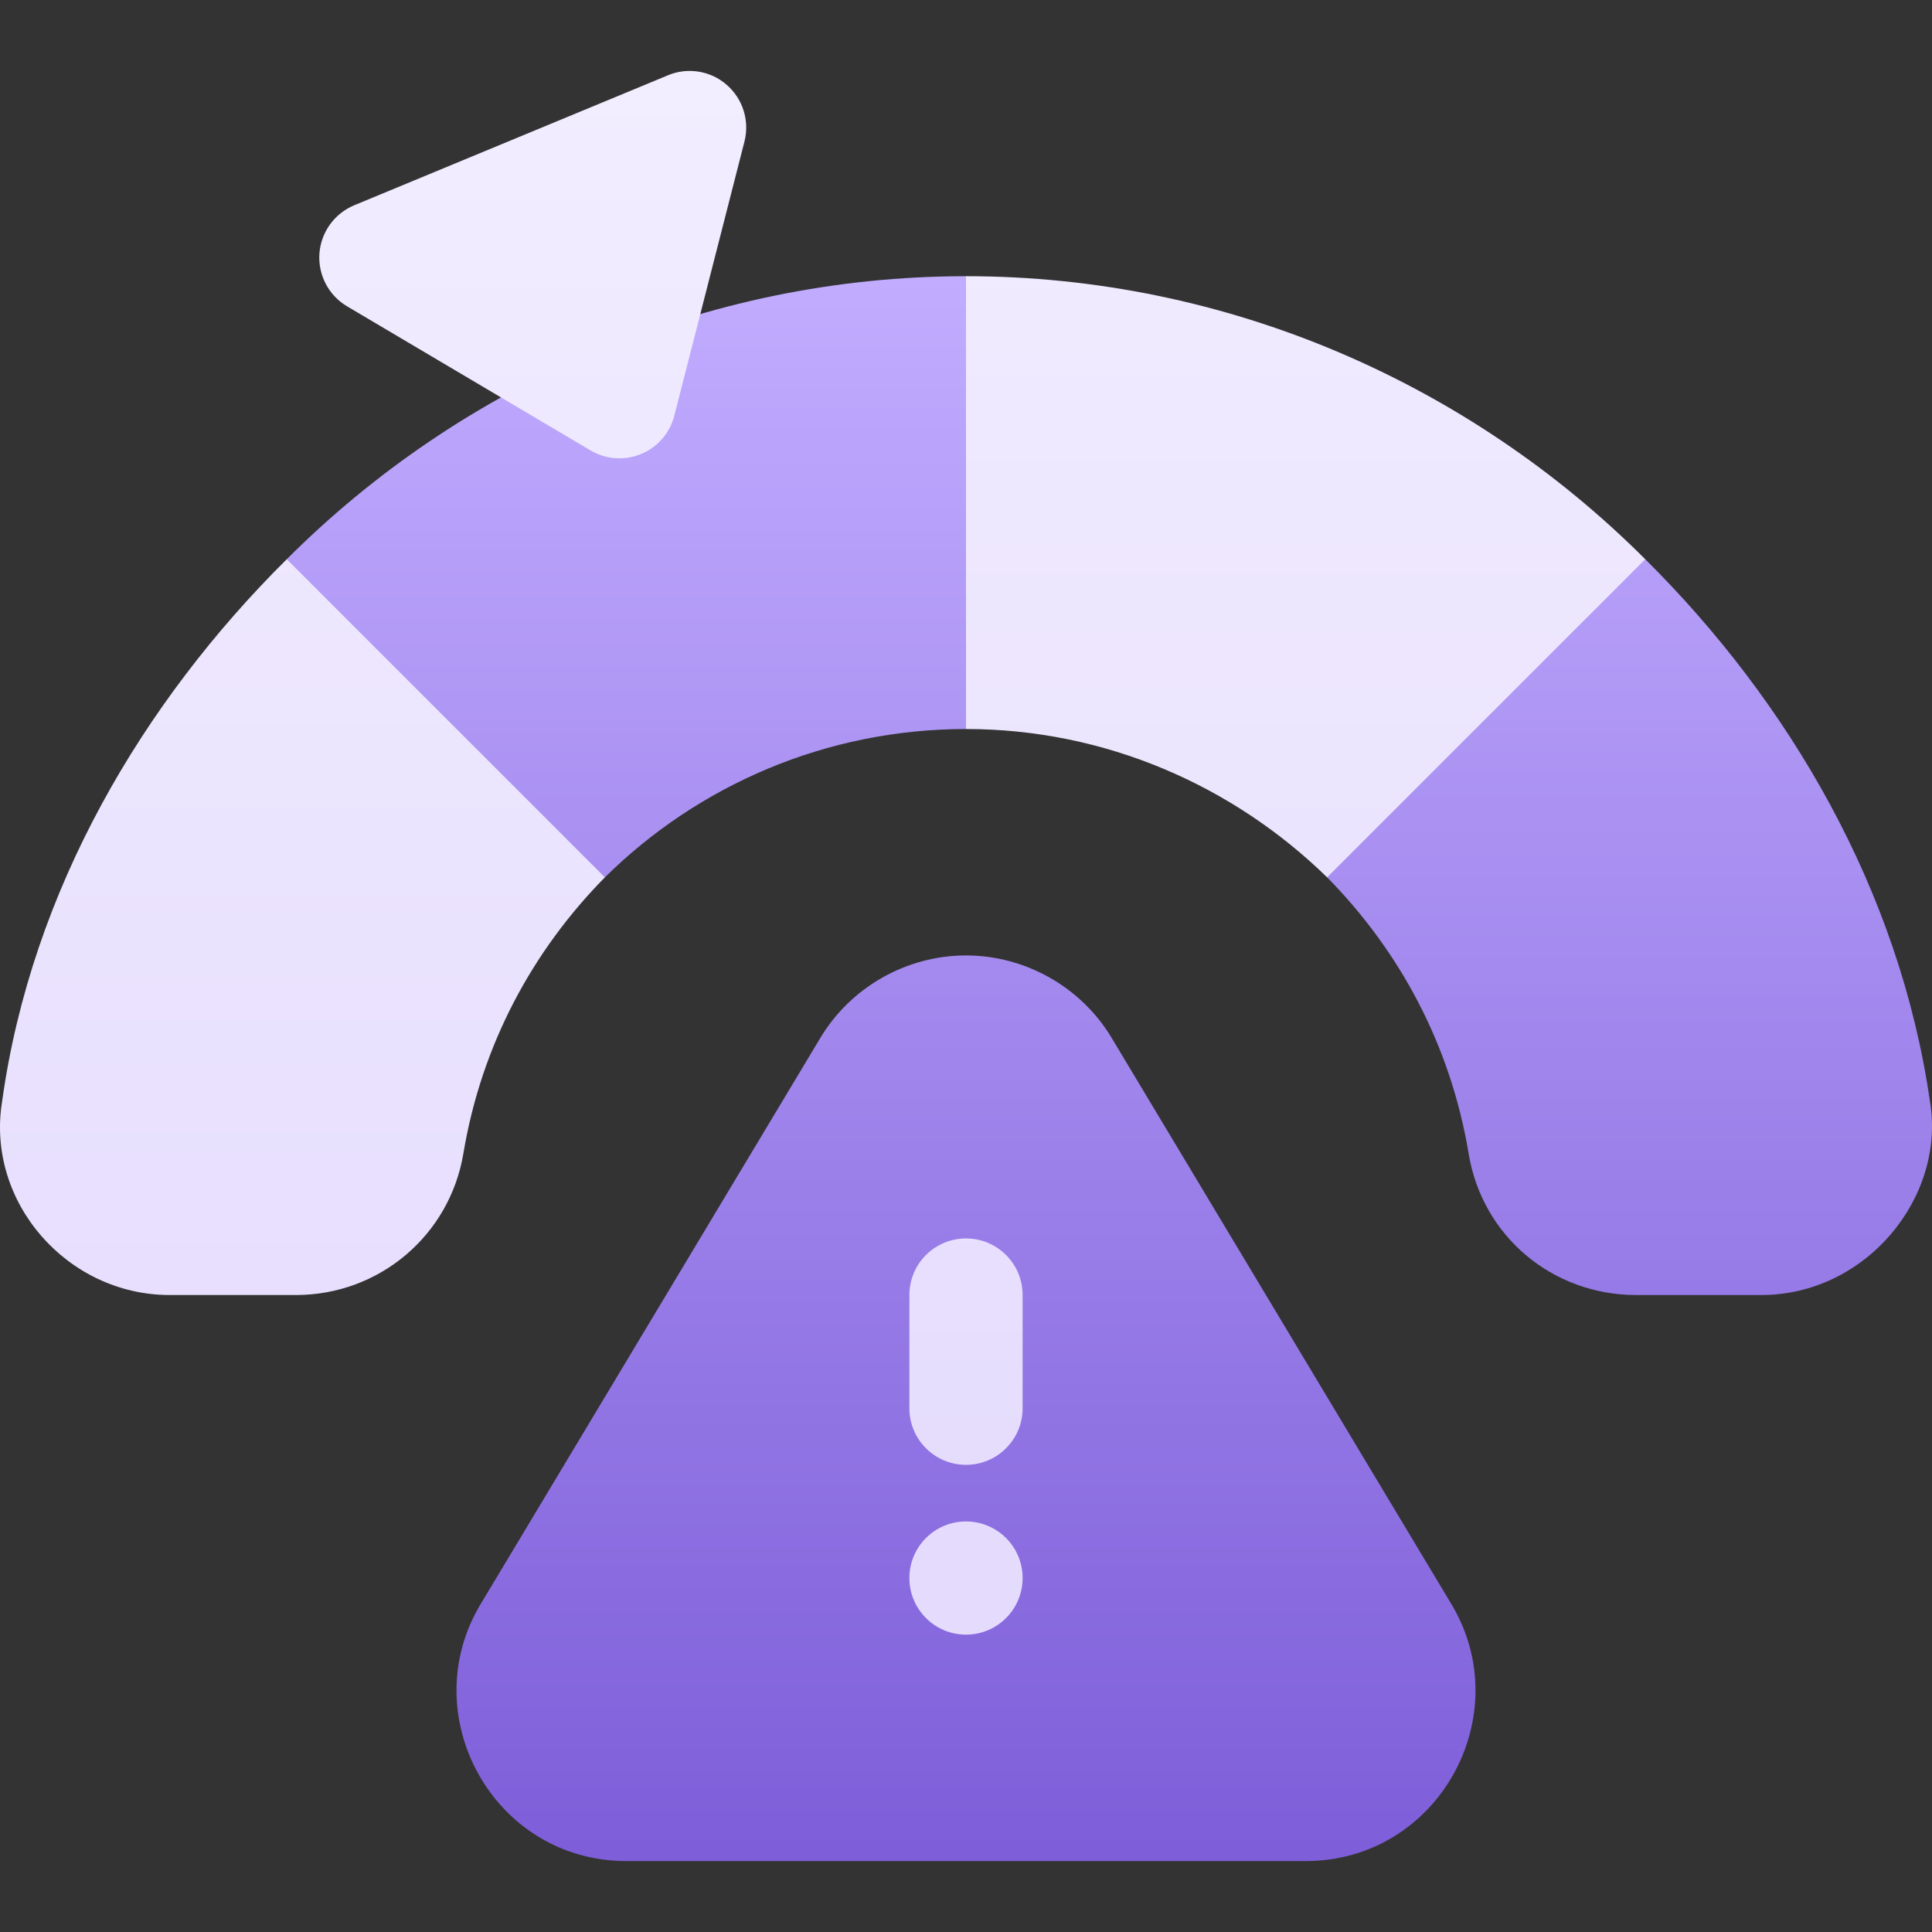 <svg width="56" height="56" viewBox="0 0 56 56" fill="none" xmlns="http://www.w3.org/2000/svg">
<rect x="0" y="0" width="56" height="56" fill="#333333" stroke="none"/>
<g id="risk 1" clip-path="url(#clip0_1281_1722)">
<g id="Group">
<g id="Group_2">
<g id="Group_3">
<path id="Vector" d="M55.941 31.926C55.055 25.79 51.855 20.344 47.688 16.209L40.167 17.168L38.467 25.43C40.567 27.562 42.044 30.286 42.569 33.436C42.962 35.831 44.997 37.537 47.425 37.537H51.052C54.087 37.537 56.404 34.704 55.941 31.926ZM28 21.131L31.281 14.569L28 8.006C20.42 8.006 13.398 11.123 8.312 16.209L9.953 24.412L17.533 25.43C20.223 22.772 23.931 21.131 28 21.131ZM42.067 46.492L32.223 30.086C31.339 28.61 29.721 27.694 28 27.694C26.279 27.694 24.661 28.61 23.777 30.086L13.933 46.493C11.991 49.719 14.304 53.944 18.156 53.944H37.844C41.697 53.944 44.008 49.718 42.067 46.493C42.067 46.492 42.067 46.492 42.067 46.492Z" fill="url(#paint0_linear_1281_1722)"/>
</g>
</g>
<g id="Group_4">
<g id="Group_5">
<path id="Vector_2" d="M28 44.1C27.094 44.1 26.359 44.834 26.359 45.74C26.359 46.647 27.094 47.381 28 47.381C28.906 47.381 29.641 46.647 29.641 45.74C29.641 44.834 28.906 44.1 28 44.1ZM28 8.006V21.131C32.036 21.131 35.744 22.772 38.467 25.43L47.688 16.209C42.602 11.123 35.58 8.006 28 8.006ZM0.061 31.926C-0.414 34.843 1.951 37.537 4.917 37.537H8.575C11.003 37.537 13.037 35.798 13.431 33.436C13.956 30.286 15.433 27.562 17.533 25.43L8.312 16.209C4.145 20.344 0.914 25.79 0.061 31.926ZM28 35.897C27.093 35.897 26.359 36.63 26.359 37.537V40.819C26.359 41.725 27.093 42.459 28 42.459C28.907 42.459 29.641 41.725 29.641 40.819V37.537C29.641 36.63 28.907 35.897 28 35.897ZM21.063 2.458C20.598 2.049 19.928 1.943 19.361 2.182L10.267 5.95C9.694 6.188 9.303 6.731 9.258 7.351C9.216 7.969 9.524 8.562 10.059 8.878L17.118 13.056C17.569 13.324 18.111 13.355 18.582 13.16C19.06 12.963 19.416 12.552 19.544 12.052L21.578 4.105C21.732 3.502 21.534 2.865 21.063 2.458Z" fill="url(#paint1_linear_1281_1722)"/>
</g>
</g>
</g>
</g>
<defs>
<linearGradient id="paint0_linear_1281_1722" x1="32.156" y1="53.944" x2="32.156" y2="8.006" gradientUnits="userSpaceOnUse">
<stop stop-color="#7E5ED9"/>
<stop offset="1" stop-color="#C1ACFF"/>
</linearGradient>
<linearGradient id="paint1_linear_1281_1722" x1="23.844" y1="47.381" x2="23.844" y2="2.056" gradientUnits="userSpaceOnUse">
<stop stop-color="#E4DBFD"/>
<stop offset="1" stop-color="#F2EDFF"/>
</linearGradient>
<clipPath id="clip0_1281_1722">
<rect width="56" height="56" fill="white"/>
</clipPath>
</defs>
</svg>
